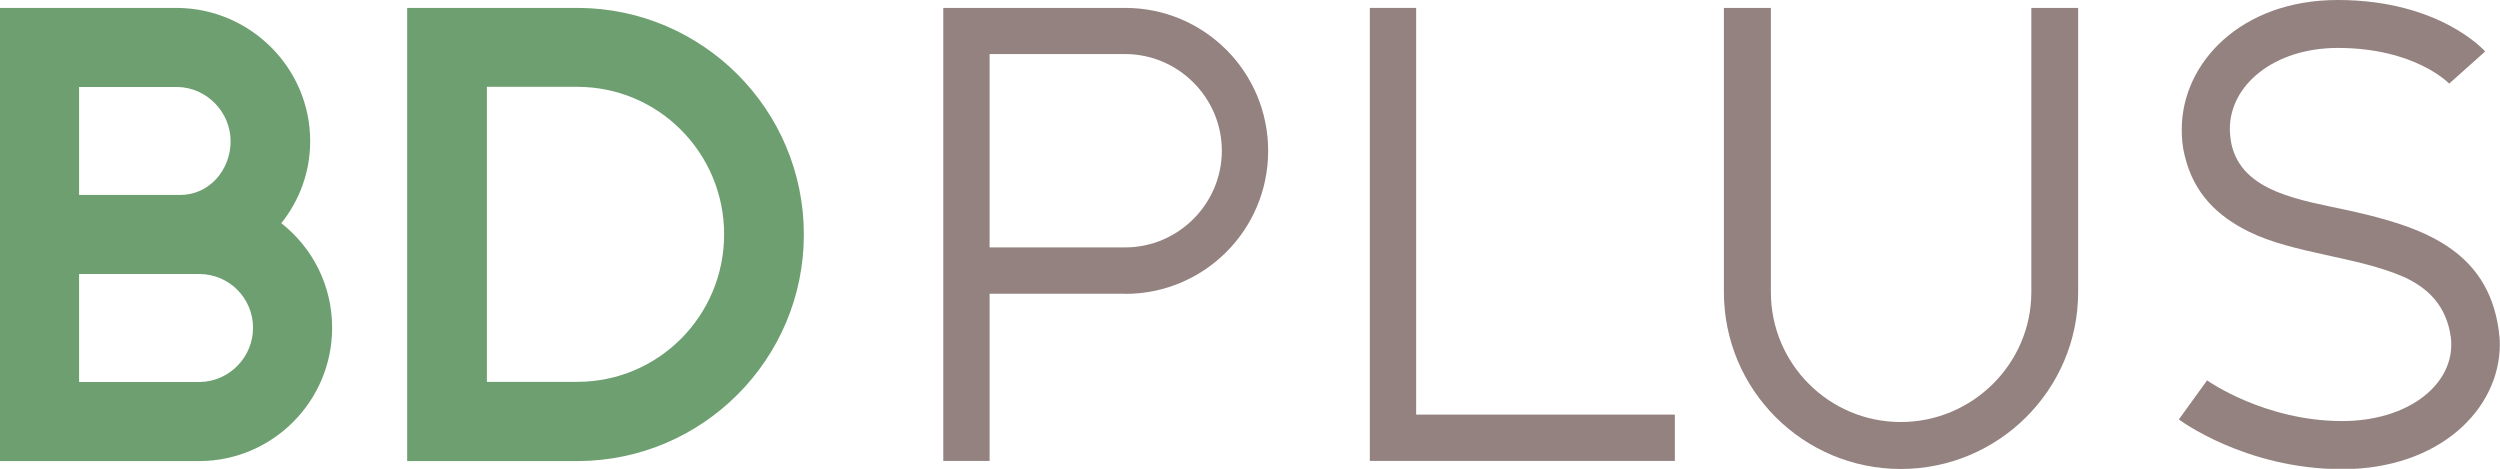 <?xml version="1.0" encoding="UTF-8"?>
<svg xmlns="http://www.w3.org/2000/svg" id="Layer_2" data-name="Layer 2" viewBox="0 0 154.91 29.05">
  <defs>
    <style>
      .cls-1 {
        fill: #93827f;
      }

      .cls-1, .cls-2 {
        stroke-width: 0px;
      }

      .cls-2 {
        fill: #6d9f71;
      }
    </style>
  </defs>
  <g id="Layer_1-2" data-name="Layer 1">
    <g>
      <path class="cls-2" d="m10.99.49c4.52.04,8.23,3.71,8.23,8.26,0,1.92-.67,3.68-1.79,5.08,1.93,1.51,3.15,3.85,3.15,6.48,0,4.55-3.68,8.23-8.19,8.26H0V.49h10.99Zm-6.09,4.9v6.69h6.27c1.79,0,3.12-1.54,3.12-3.33s-1.47-3.33-3.29-3.36h-6.09Zm0,11.59v6.69h7.49c1.82-.03,3.29-1.54,3.29-3.36s-1.47-3.33-3.33-3.33h-7.46Z"></path>
      <path class="cls-2" d="m25.23,28.56V.49h10.61c7.7.04,13.97,6.3,13.97,14.04s-6.27,14-13.97,14.04h-10.61Zm4.94-23.17v18.27h5.6c5.04,0,9.1-4.1,9.1-9.14s-4.06-9.14-9.1-9.14h-5.6Z"></path>
      <path class="cls-1" d="m69.72,18.2h-8.4v10.36h-2.87V.49h11.27c4.9,0,8.86,3.96,8.86,8.86s-3.96,8.86-8.86,8.86Zm-8.4-2.87h8.4c3.29,0,5.99-2.7,5.99-5.99s-2.7-5.99-5.99-5.99h-8.4v11.97Z"></path>
      <path class="cls-1" d="m103.78,25.69v2.87h-18.9V.49h2.87v25.2h16.03Z"></path>
      <path class="cls-1" d="m125.86.49h2.91v17.61c0,6.06-4.94,10.96-10.99,10.96s-10.96-4.9-10.96-10.96V.49h2.91v17.61c0,4.45,3.61,8.05,8.05,8.05s8.09-3.61,8.09-8.05V.49Z"></path>
      <path class="cls-1" d="m151.76,5.18s-2.1-2.21-6.9-2.21c-3.96,0-6.69,2.31-6.69,5.01,0,.32.04.63.1.95.67,3.01,4.34,3.47,7.35,4.13,4.38.98,8.51,2.35,9.21,7.39.04.28.07.6.07.88,0,4.03-3.75,7.74-9.77,7.74s-10.12-3.08-10.12-3.08l1.75-2.42s3.54,2.52,8.37,2.52c3.99,0,6.76-2.14,6.76-4.73,0-.17,0-.31-.03-.49-.28-1.96-1.44-3.04-2.91-3.71-2.87-1.26-6.83-1.44-9.59-2.8-1.93-.95-3.43-2.35-3.99-4.73-.14-.53-.18-1.09-.18-1.61,0-4.13,3.68-8.02,9.66-8.02,6.37,0,9.14,3.19,9.14,3.19l-2.24,2Z"></path>
    </g>
  </g>
</svg>
